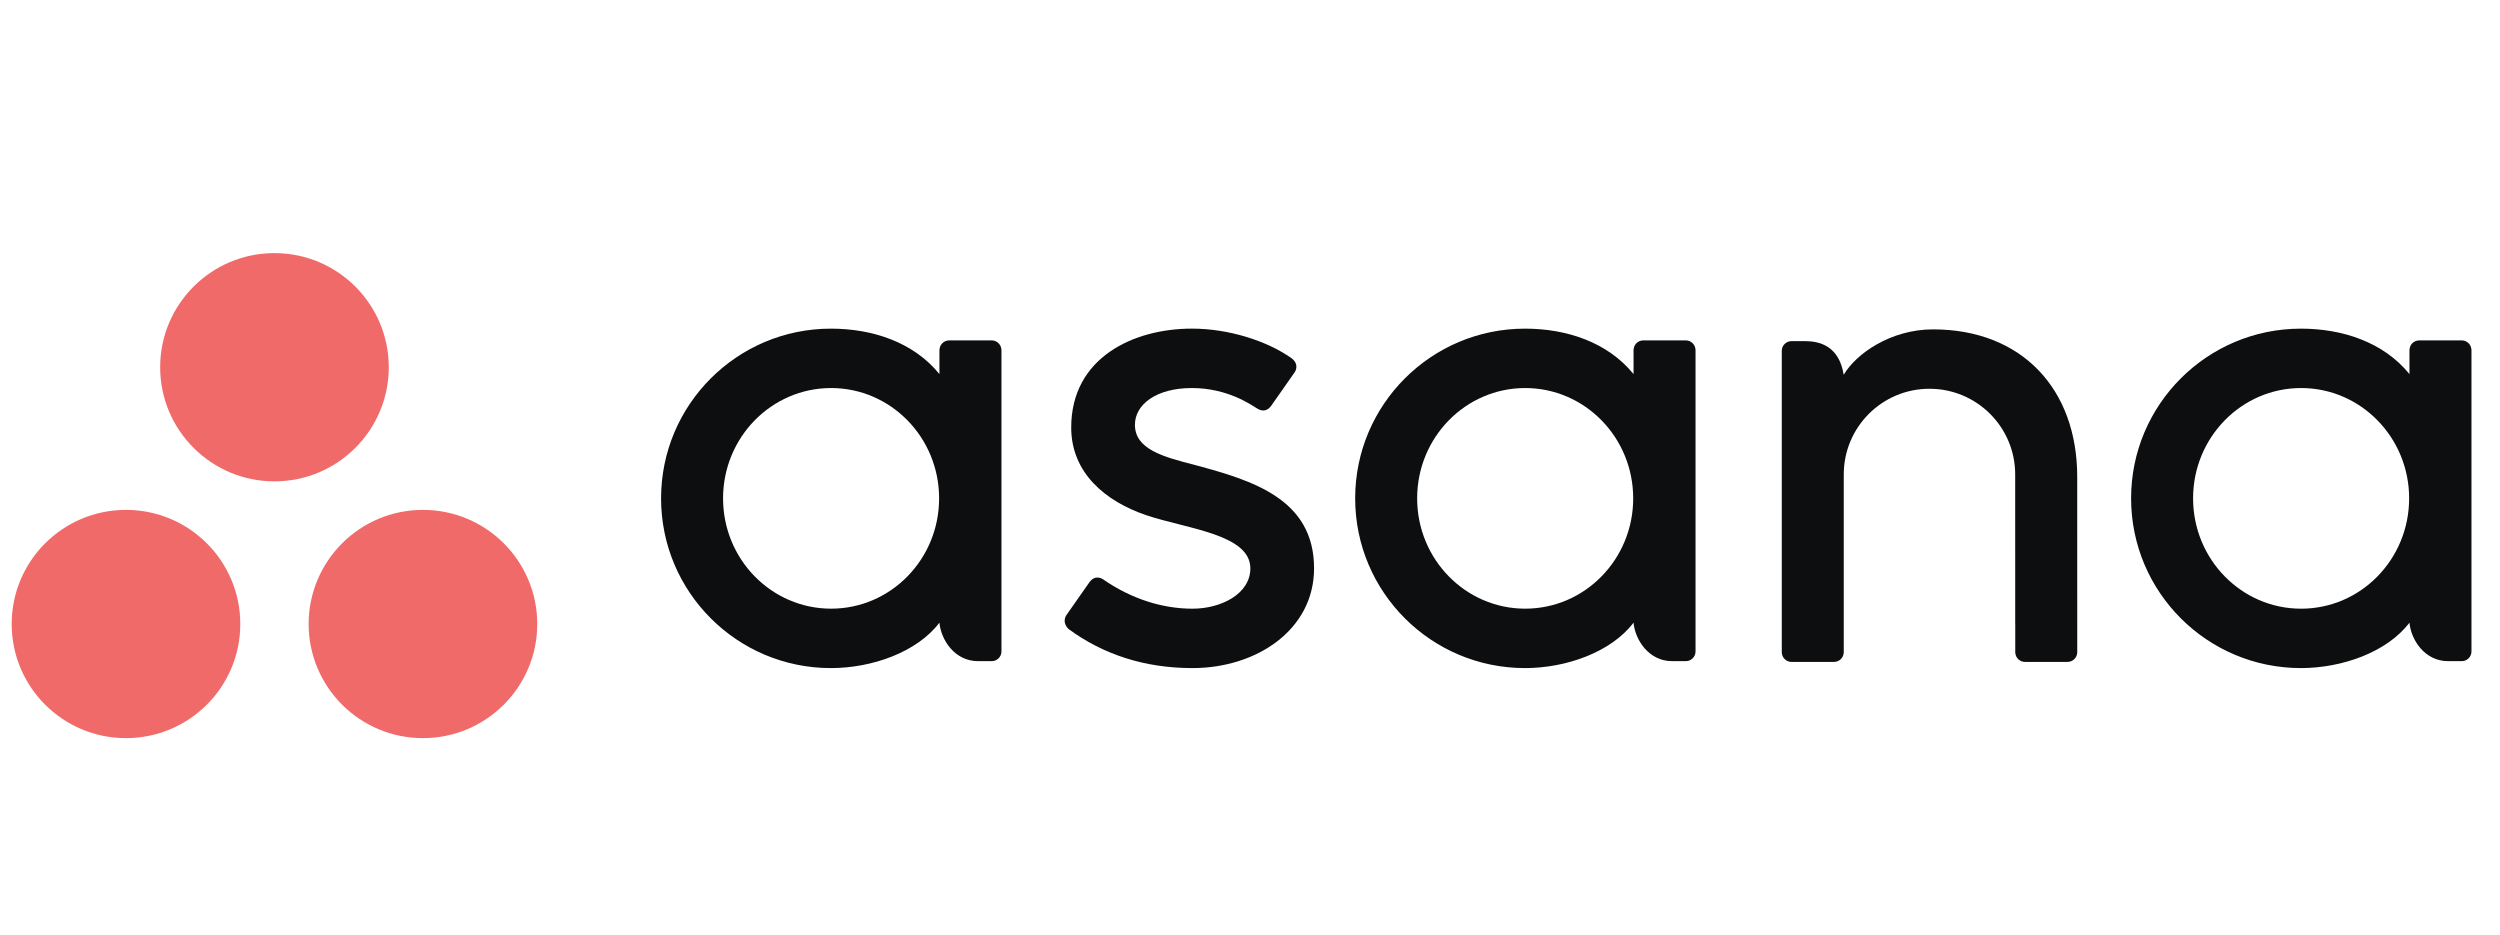 <svg width="107" height="40" viewBox="0 0 107 40" fill="none" xmlns="http://www.w3.org/2000/svg">
<g clip-path="url(#clip0_1_5361)">
<path fill-rule="evenodd" clip-rule="evenodd" d="M103.125 26.65C103.189 27.375 103.769 28.297 104.776 28.297H105.364C105.592 28.297 105.779 28.111 105.779 27.883V14.961H105.776C105.765 14.744 105.585 14.569 105.364 14.569H103.541C103.32 14.569 103.139 14.744 103.128 14.961H103.125V16.011C102.008 14.636 100.247 14.066 98.481 14.066C94.466 14.066 91.211 17.318 91.211 21.329C91.211 25.342 94.466 28.594 98.481 28.594C100.247 28.594 102.172 27.909 103.125 26.649V26.65ZM98.487 26.052C95.934 26.052 93.864 23.938 93.864 21.329C93.864 18.722 95.934 16.608 98.487 16.608C101.041 16.608 103.111 18.722 103.111 21.329C103.111 23.938 101.041 26.052 98.487 26.052Z" fill="#0D0E10"/>
<path fill-rule="evenodd" clip-rule="evenodd" d="M88.905 20.408C88.905 16.639 86.526 14.097 82.731 14.097C80.919 14.097 79.434 15.143 78.91 16.043C78.797 15.339 78.423 14.601 77.265 14.601H76.674C76.446 14.601 76.26 14.787 76.26 15.015V26.683C76.26 26.683 76.26 26.684 76.26 26.684V27.938H76.262C76.274 28.155 76.454 28.33 76.675 28.33H78.498C78.526 28.33 78.553 28.326 78.58 28.321C78.592 28.319 78.603 28.314 78.615 28.311C78.628 28.307 78.642 28.303 78.655 28.298C78.672 28.291 78.686 28.282 78.701 28.274C78.709 28.269 78.717 28.266 78.724 28.262C78.742 28.25 78.759 28.236 78.775 28.221C78.777 28.219 78.781 28.217 78.783 28.214C78.801 28.197 78.818 28.178 78.832 28.157C78.878 28.095 78.906 28.019 78.91 27.938H78.913V20.305C78.913 18.28 80.555 16.639 82.581 16.639C84.607 16.639 86.25 18.28 86.25 20.305L86.251 26.685L86.252 26.683C86.252 26.688 86.253 26.694 86.253 26.7V27.938H86.255C86.267 28.155 86.447 28.33 86.668 28.33H88.491C88.519 28.33 88.547 28.326 88.573 28.321C88.584 28.319 88.594 28.315 88.604 28.312C88.619 28.308 88.635 28.304 88.649 28.298C88.664 28.292 88.677 28.283 88.692 28.275C88.7 28.27 88.709 28.267 88.717 28.262C88.734 28.25 88.75 28.237 88.765 28.224C88.769 28.22 88.773 28.218 88.777 28.214C88.794 28.197 88.809 28.179 88.823 28.161C88.824 28.159 88.826 28.158 88.827 28.157C88.872 28.095 88.899 28.02 88.904 27.939C88.904 27.938 88.904 27.938 88.904 27.938H88.906L88.905 20.408Z" fill="#0D0E10"/>
<path fill-rule="evenodd" clip-rule="evenodd" d="M69.916 26.65C69.979 27.375 70.56 28.297 71.566 28.297H72.154C72.382 28.297 72.569 28.111 72.569 27.883V14.961H72.567C72.555 14.744 72.374 14.569 72.154 14.569H70.331C70.11 14.569 69.93 14.744 69.918 14.961H69.916V16.011C68.798 14.636 67.037 14.066 65.271 14.066C61.256 14.066 58.001 17.318 58.001 21.33C58.001 25.342 61.256 28.594 65.271 28.594C67.037 28.594 68.962 27.909 69.915 26.649L69.916 26.65ZM65.278 26.051C62.724 26.051 60.654 23.938 60.654 21.33C60.654 18.722 62.724 16.608 65.278 16.608C67.831 16.608 69.901 18.722 69.901 21.33C69.901 23.938 67.831 26.051 65.278 26.051Z" fill="#0D0E10"/>
<path fill-rule="evenodd" clip-rule="evenodd" d="M47.218 24.8C48.436 25.642 49.764 26.052 51.041 26.052C52.258 26.052 53.515 25.422 53.515 24.325C53.515 22.86 50.775 22.633 49.053 22.048C47.331 21.463 45.848 20.255 45.848 18.297C45.848 15.302 48.519 14.065 51.012 14.065C52.591 14.065 54.221 14.586 55.277 15.331C55.641 15.607 55.419 15.923 55.419 15.923L54.411 17.362C54.297 17.524 54.099 17.664 53.815 17.489C53.53 17.314 52.532 16.608 51.012 16.608C49.491 16.608 48.575 17.31 48.575 18.18C48.575 19.223 49.765 19.551 51.16 19.906C53.59 20.561 56.242 21.348 56.242 24.325C56.242 26.963 53.771 28.594 51.041 28.594C48.972 28.594 47.211 28.005 45.733 26.922C45.426 26.614 45.641 26.328 45.641 26.328L46.644 24.896C46.848 24.629 47.106 24.722 47.218 24.8Z" fill="#0D0E10"/>
<path fill-rule="evenodd" clip-rule="evenodd" d="M40.208 26.65C40.272 27.375 40.853 28.297 41.858 28.297H42.447C42.675 28.297 42.862 28.111 42.862 27.883V14.961H42.859C42.847 14.744 42.667 14.569 42.447 14.569H40.623C40.403 14.569 40.223 14.744 40.211 14.961H40.208V16.011C39.091 14.636 37.33 14.066 35.563 14.066C31.549 14.066 28.294 17.318 28.294 21.33C28.294 25.342 31.549 28.594 35.563 28.594C37.33 28.594 39.255 27.909 40.208 26.649L40.208 26.65ZM35.571 26.051C33.017 26.051 30.947 23.938 30.947 21.33C30.947 18.722 33.017 16.608 35.571 16.608C38.124 16.608 40.194 18.722 40.194 21.33C40.194 23.938 38.124 26.051 35.571 26.051Z" fill="#0D0E10"/>
<path fill-rule="evenodd" clip-rule="evenodd" d="M18.102 21.823C15.4 21.823 13.21 24.01 13.21 26.708C13.21 29.405 15.4 31.592 18.102 31.592C20.804 31.592 22.994 29.405 22.994 26.708C22.994 24.01 20.804 21.823 18.102 21.823ZM5.392 21.823C2.69 21.823 0.5 24.01 0.5 26.708C0.5 29.405 2.69 31.592 5.392 31.592C8.094 31.592 10.284 29.405 10.284 26.708C10.284 24.01 8.094 21.823 5.392 21.823ZM16.639 15.717C16.639 18.415 14.449 20.602 11.747 20.602C9.045 20.602 6.855 18.415 6.855 15.717C6.855 13.02 9.045 10.833 11.747 10.833C14.449 10.833 16.639 13.02 16.639 15.717Z" fill="#F06A6A"/>
</g>
<defs>
<clipPath id="clip0_1_5361">
<rect width="106" height="40" fill="white" transform="translate(0.5)"/>
</clipPath>
</defs>
</svg>
